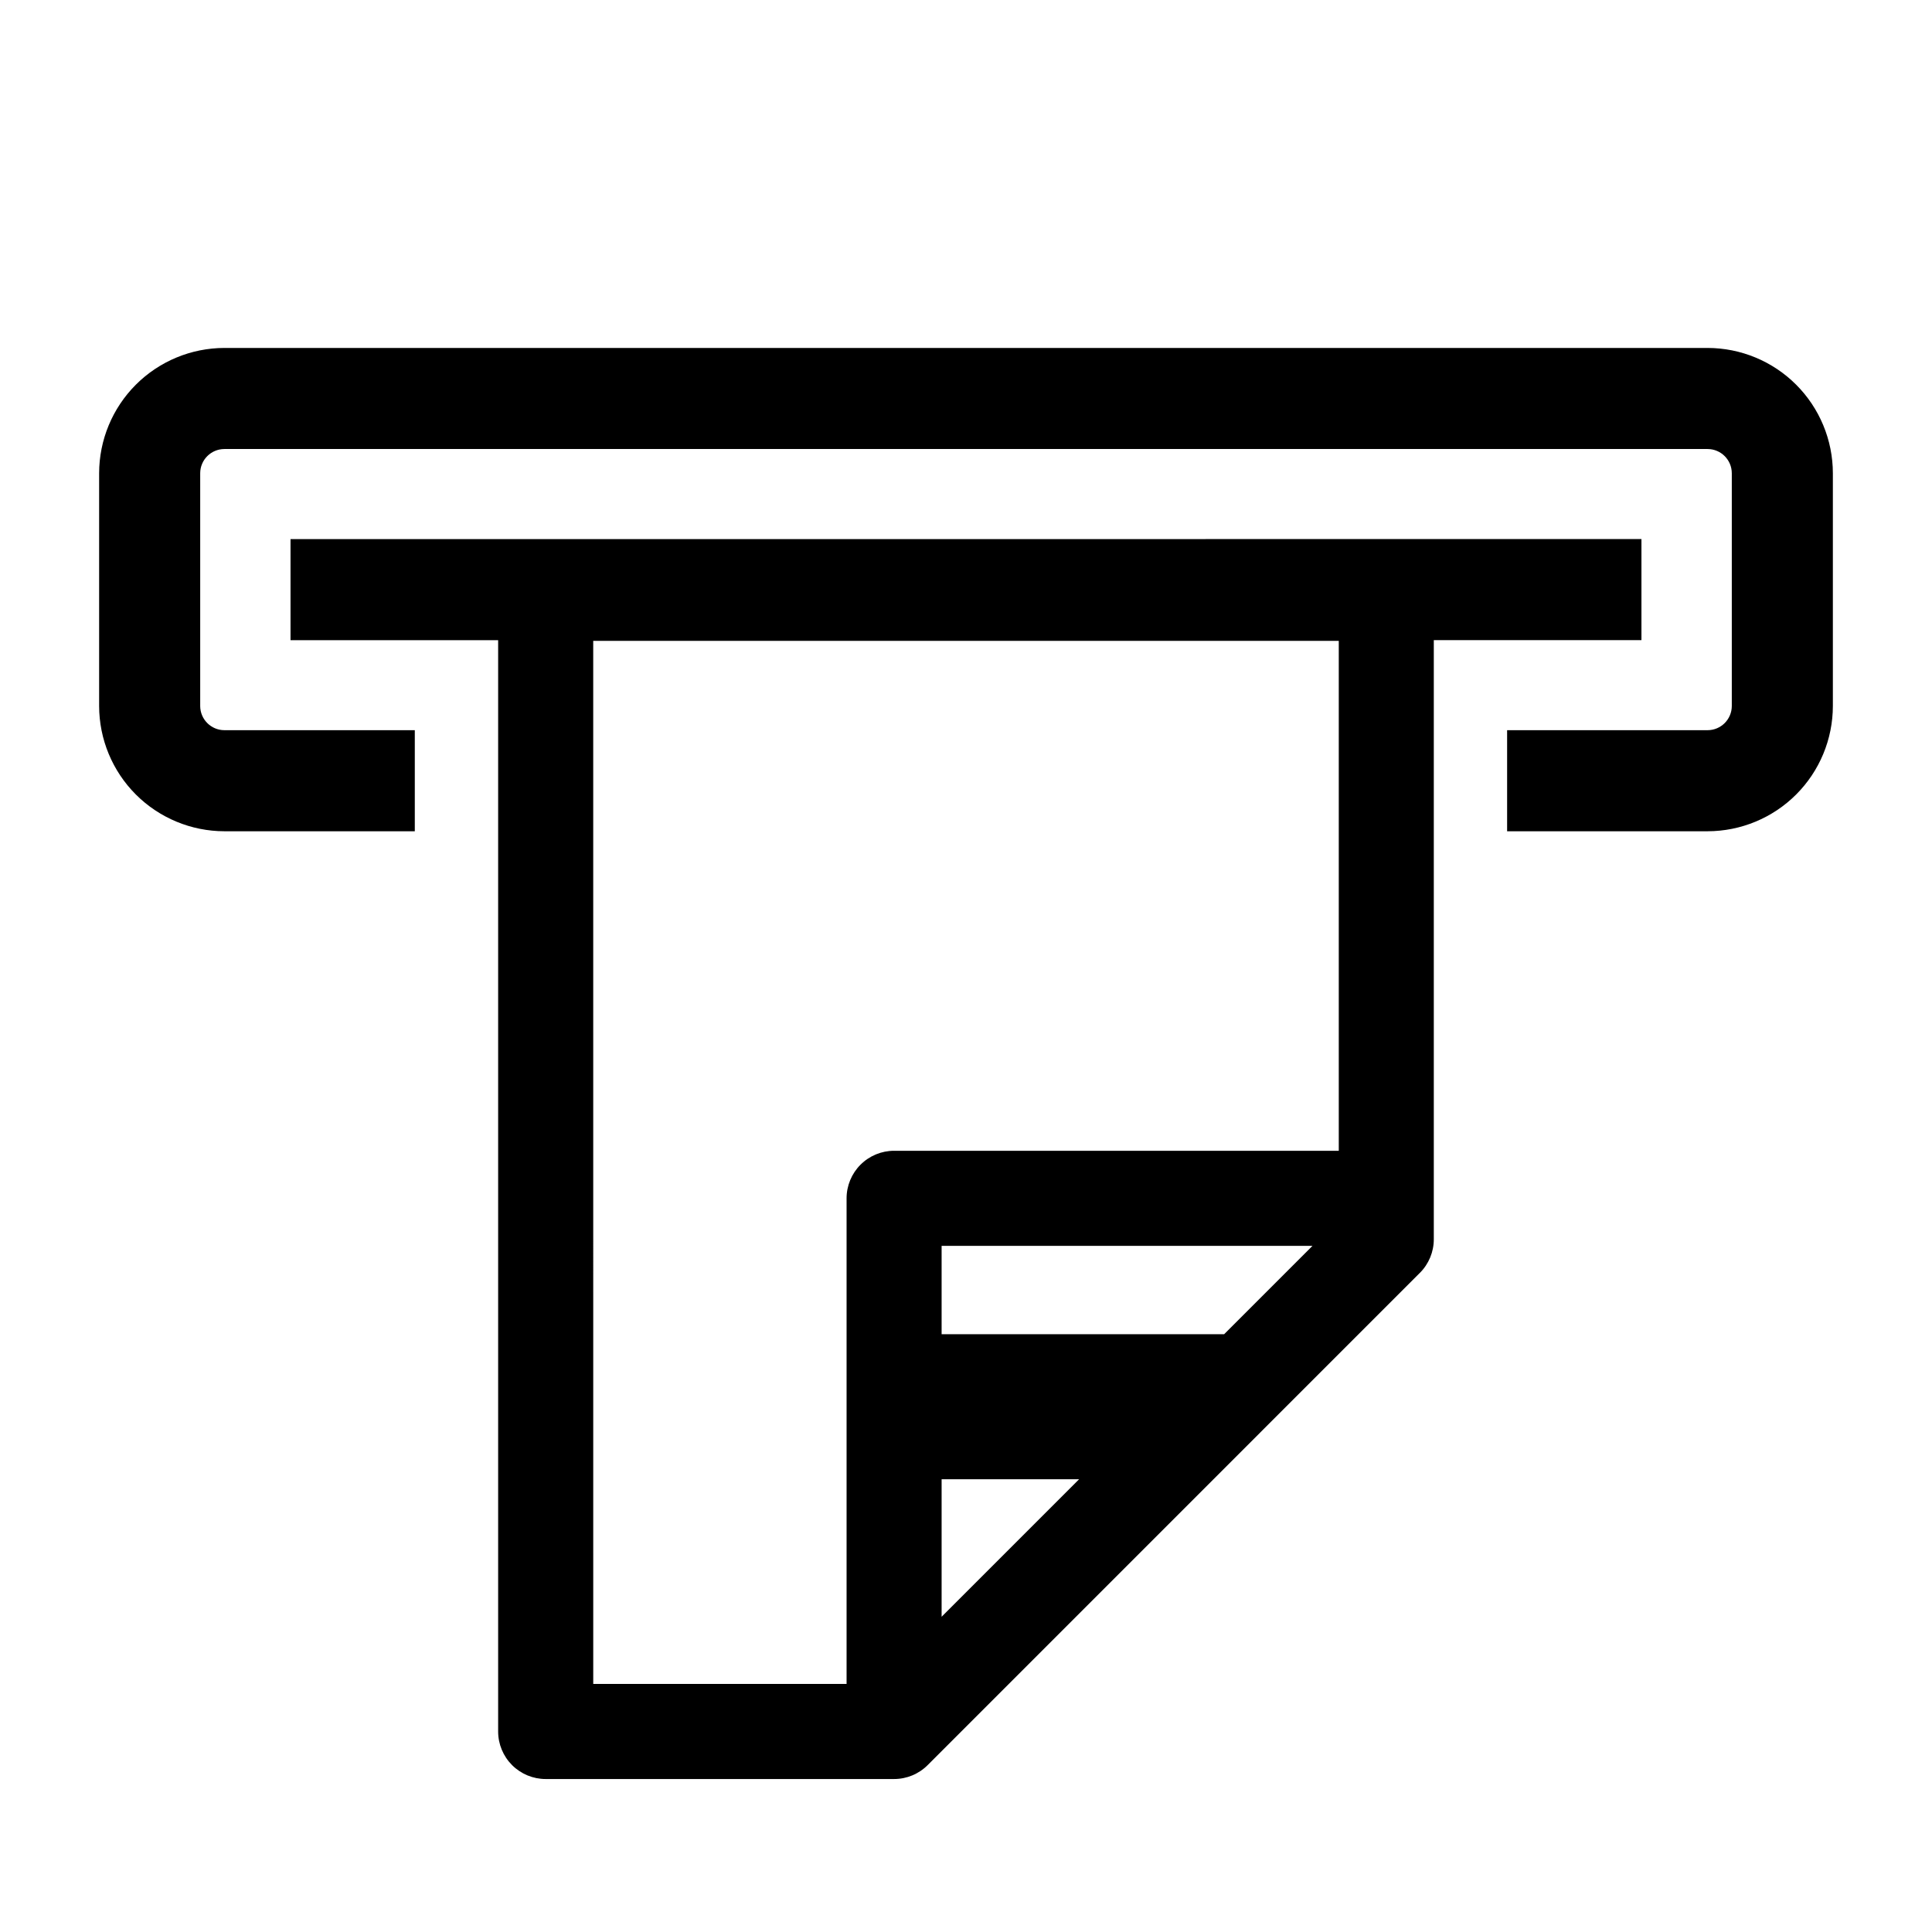 <?xml version="1.0" encoding="UTF-8"?>
<!-- Uploaded to: SVG Repo, www.svgrepo.com, Generator: SVG Repo Mixer Tools -->
<svg fill="#000000" width="800px" height="800px" version="1.1" viewBox="144 144 512 512" xmlns="http://www.w3.org/2000/svg">
 <g>
  <path d="m596.53 236.21h-393.06c-8.801 0.012-17.238 3.512-23.465 9.734-6.223 6.227-9.723 14.664-9.734 23.469v61.68c0.012 8.801 3.512 17.238 9.734 23.465 6.227 6.223 14.664 9.723 23.465 9.734h50.457v-26.785h-50.457c-3.539-0.004-6.41-2.875-6.414-6.414v-61.68c0.004-3.543 2.875-6.414 6.414-6.418h393.06c3.539 0.004 6.41 2.875 6.414 6.418v61.68c-0.004 3.539-2.875 6.41-6.414 6.414h-53.129v26.785h53.129c8.801-0.012 17.242-3.512 23.465-9.734 6.223-6.223 9.727-14.664 9.734-23.465v-61.68c-0.008-8.805-3.512-17.242-9.734-23.469-6.223-6.223-14.664-9.723-23.465-9.734z"/>
  <path d="m579 313.64v-26.785l-358.01 0.02v26.785l55.023-0.004v289.21c0 3.34 1.328 6.543 3.688 8.906 2.363 2.363 5.566 3.688 8.906 3.688h92.332c3.34 0 6.543-1.324 8.902-3.688l130.44-130.45h0.004c2.363-2.363 3.688-5.566 3.688-8.906v-158.77zm-277.79 0.188h197.58v135.14h-117.84c-3.344 0-6.547 1.328-8.906 3.688-2.363 2.363-3.691 5.566-3.691 8.906v128.7h-67.137zm92.328 222.19h36.434l-36.434 36.438zm0-38.441v-23.418h98.289l-23.414 23.418z"/>
 </g>
</svg>